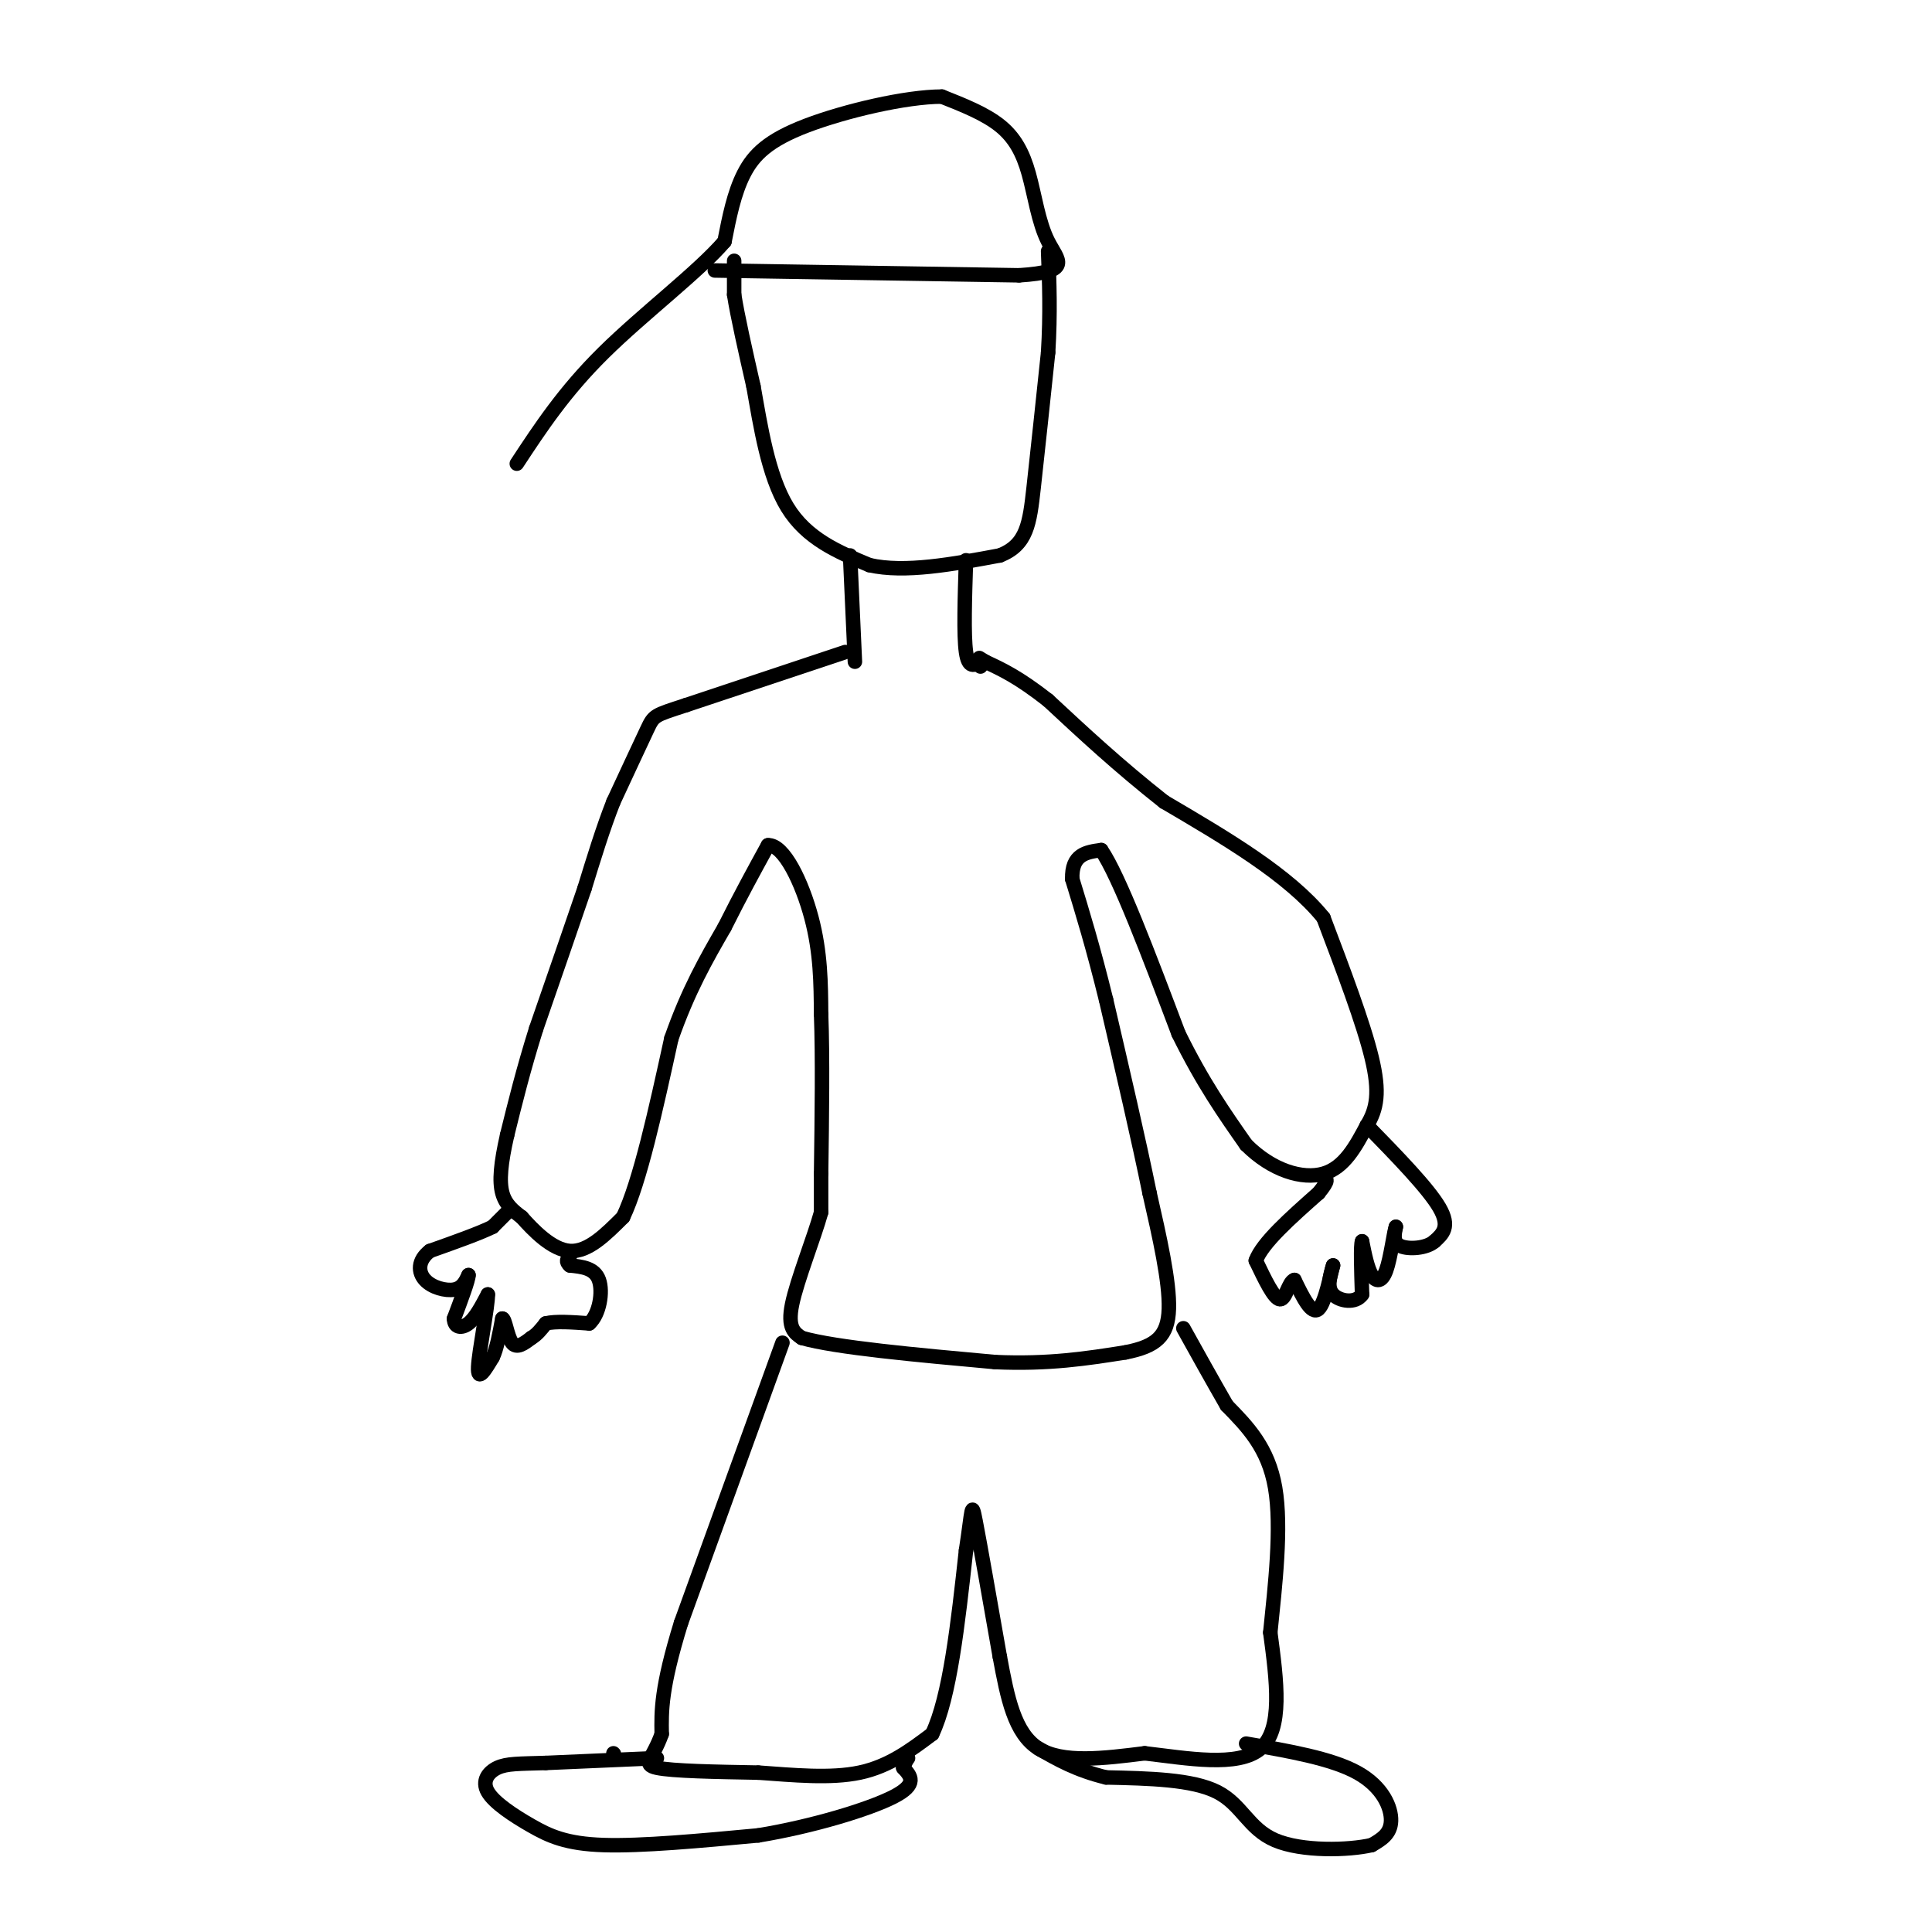 <svg viewBox='0 0 400 400' version='1.1' xmlns='http://www.w3.org/2000/svg' xmlns:xlink='http://www.w3.org/1999/xlink'><g fill='none' stroke='rgb(0,0,0)' stroke-width='3' stroke-linecap='round' stroke-linejoin='round'><path d='M152,54c0.000,0.000 0.000,7.000 0,7'/><path d='M152,61c0.667,4.333 2.333,11.667 4,19'/><path d='M156,80c1.422,7.978 2.978,18.422 7,25c4.022,6.578 10.511,9.289 17,12'/><path d='M180,117c7.333,1.667 17.167,-0.167 27,-2'/><path d='M207,115c5.622,-2.178 6.178,-6.622 7,-14c0.822,-7.378 1.911,-17.689 3,-28'/><path d='M217,73c0.500,-8.167 0.250,-14.583 0,-21'/><path d='M176,115c0.000,0.000 1.000,22.000 1,22'/><path d='M200,116c-0.250,7.750 -0.500,15.500 0,19c0.500,3.500 1.750,2.750 3,2'/><path d='M203,137c0.500,0.500 0.250,0.750 0,1'/><path d='M175,135c0.000,0.000 -33.000,11.000 -33,11'/><path d='M142,146c-6.600,2.156 -6.600,2.044 -8,5c-1.400,2.956 -4.200,8.978 -7,15'/><path d='M127,166c-2.167,5.500 -4.083,11.750 -6,18'/><path d='M121,184c-2.667,7.833 -6.333,18.417 -10,29'/><path d='M111,213c-2.667,8.500 -4.333,15.250 -6,22'/><path d='M105,235c-1.333,5.867 -1.667,9.533 -1,12c0.667,2.467 2.333,3.733 4,5'/><path d='M108,252c2.356,2.644 6.244,6.756 10,7c3.756,0.244 7.378,-3.378 11,-7'/><path d='M129,252c3.500,-7.333 6.750,-22.167 10,-37'/><path d='M139,215c3.500,-10.000 7.250,-16.500 11,-23'/><path d='M150,192c3.333,-6.667 6.167,-11.833 9,-17'/><path d='M159,175c3.311,-0.200 7.089,7.800 9,15c1.911,7.200 1.956,13.600 2,20'/><path d='M170,210c0.333,8.833 0.167,20.917 0,33'/><path d='M170,243c0.000,6.833 0.000,7.417 0,8'/><path d='M170,251c-1.422,5.156 -4.978,14.044 -6,19c-1.022,4.956 0.489,5.978 2,7'/><path d='M166,277c7.000,2.000 23.500,3.500 40,5'/><path d='M206,282c11.167,0.500 19.083,-0.750 27,-2'/><path d='M233,280c6.378,-1.244 8.822,-3.356 9,-9c0.178,-5.644 -1.911,-14.822 -4,-24'/><path d='M238,247c-2.167,-10.667 -5.583,-25.333 -9,-40'/><path d='M229,207c-2.667,-10.833 -4.833,-17.917 -7,-25'/><path d='M222,182c-0.167,-5.167 2.917,-5.583 6,-6'/><path d='M228,176c3.667,5.333 9.833,21.667 16,38'/><path d='M244,214c5.000,10.167 9.500,16.583 14,23'/><path d='M258,237c5.333,5.356 11.667,7.244 16,6c4.333,-1.244 6.667,-5.622 9,-10'/><path d='M283,233c2.067,-3.378 2.733,-6.822 1,-14c-1.733,-7.178 -5.867,-18.089 -10,-29'/><path d='M274,190c-7.167,-8.833 -20.083,-16.417 -33,-24'/><path d='M241,166c-9.500,-7.500 -16.750,-14.250 -24,-21'/><path d='M217,145c-6.167,-4.833 -9.583,-6.417 -13,-8'/><path d='M204,137c-2.167,-1.333 -1.083,-0.667 0,0'/><path d='M105,251c0.000,0.000 -3.000,3.000 -3,3'/><path d='M102,254c-2.667,1.333 -7.833,3.167 -13,5'/><path d='M89,259c-2.560,1.976 -2.458,4.417 -1,6c1.458,1.583 4.274,2.310 6,2c1.726,-0.310 2.363,-1.655 3,-3'/><path d='M97,264c0.000,1.000 -1.500,5.000 -3,9'/><path d='M94,273c0.022,1.889 1.578,2.111 3,1c1.422,-1.111 2.711,-3.556 4,-6'/><path d='M101,268c0.044,2.489 -1.844,11.711 -2,15c-0.156,3.289 1.422,0.644 3,-2'/><path d='M102,281c0.833,-1.667 1.417,-4.833 2,-8'/><path d='M104,273c0.578,-0.089 1.022,3.689 2,5c0.978,1.311 2.489,0.156 4,-1'/><path d='M110,277c1.167,-0.667 2.083,-1.833 3,-3'/><path d='M113,274c2.000,-0.500 5.500,-0.250 9,0'/><path d='M122,274c2.111,-1.867 2.889,-6.533 2,-9c-0.889,-2.467 -3.444,-2.733 -6,-3'/><path d='M118,262c-1.000,-0.833 -0.500,-1.417 0,-2'/><path d='M283,233c6.333,6.500 12.667,13.000 15,17c2.333,4.000 0.667,5.500 -1,7'/><path d='M297,257c-1.667,1.489 -5.333,1.711 -7,1c-1.667,-0.711 -1.333,-2.356 -1,-4'/><path d='M289,254c-0.452,1.274 -1.083,6.458 -2,9c-0.917,2.542 -2.119,2.440 -3,1c-0.881,-1.440 -1.440,-4.220 -2,-7'/><path d='M282,257c-0.333,0.667 -0.167,5.833 0,11'/><path d='M282,268c-1.333,1.978 -4.667,1.422 -6,0c-1.333,-1.422 -0.667,-3.711 0,-6'/><path d='M276,262c-0.444,1.333 -1.556,7.667 -3,9c-1.444,1.333 -3.222,-2.333 -5,-6'/><path d='M268,265c-1.222,0.311 -1.778,4.089 -3,4c-1.222,-0.089 -3.111,-4.044 -5,-8'/><path d='M260,261c1.333,-3.667 7.167,-8.833 13,-14'/><path d='M273,247c2.333,-2.833 1.667,-2.917 1,-3'/><path d='M162,278c0.000,0.000 -21.000,58.000 -21,58'/><path d='M141,336c-4.167,13.500 -4.083,18.250 -4,23'/><path d='M137,359c-1.778,5.089 -4.222,6.311 -1,7c3.222,0.689 12.111,0.844 21,1'/><path d='M157,367c7.267,0.511 14.933,1.289 21,0c6.067,-1.289 10.533,-4.644 15,-8'/><path d='M193,359c3.667,-7.667 5.333,-22.833 7,-38'/><path d='M200,321c1.311,-8.489 1.089,-10.711 2,-6c0.911,4.711 2.956,16.356 5,28'/><path d='M207,343c1.578,8.533 3.022,15.867 8,19c4.978,3.133 13.489,2.067 22,1'/><path d='M237,363c8.667,1.000 19.333,3.000 24,-1c4.667,-4.000 3.333,-14.000 2,-24'/><path d='M263,338c0.978,-9.644 2.422,-21.756 1,-30c-1.422,-8.244 -5.711,-12.622 -10,-17'/><path d='M254,291c-3.167,-5.500 -6.083,-10.750 -9,-16'/><path d='M127,363c0.000,0.000 0.100,0.100 0.1,0.1'/><path d='M136,364c0.000,0.000 -23.000,1.000 -23,1'/><path d='M113,365c-5.592,0.173 -8.073,0.104 -10,1c-1.927,0.896 -3.300,2.756 -2,5c1.300,2.244 5.273,4.874 9,7c3.727,2.126 7.208,3.750 15,4c7.792,0.250 19.896,-0.875 32,-2'/><path d='M157,380c11.111,-1.822 22.889,-5.378 28,-8c5.111,-2.622 3.556,-4.311 2,-6'/><path d='M187,366c0.500,-1.333 0.750,-1.667 1,-2'/><path d='M258,361c8.844,1.533 17.689,3.067 23,6c5.311,2.933 7.089,7.267 7,10c-0.089,2.733 -2.044,3.867 -4,5'/><path d='M284,382c-4.702,1.107 -14.458,1.375 -20,-1c-5.542,-2.375 -6.869,-7.393 -12,-10c-5.131,-2.607 -14.065,-2.804 -23,-3'/><path d='M229,368c-6.167,-1.500 -10.083,-3.750 -14,-6'/><path d='M148,56c0.000,0.000 63.000,1.000 63,1'/><path d='M211,57c11.290,-0.722 8.016,-3.029 6,-7c-2.016,-3.971 -2.774,-9.608 -4,-14c-1.226,-4.392 -2.922,-7.541 -6,-10c-3.078,-2.459 -7.539,-4.230 -12,-6'/><path d='M195,20c-7.464,0.000 -20.125,3.000 -28,6c-7.875,3.000 -10.964,6.000 -13,10c-2.036,4.000 -3.018,9.000 -4,14'/><path d='M150,50c-5.378,6.267 -16.822,14.933 -25,23c-8.178,8.067 -13.089,15.533 -18,23'/></g>
</svg>